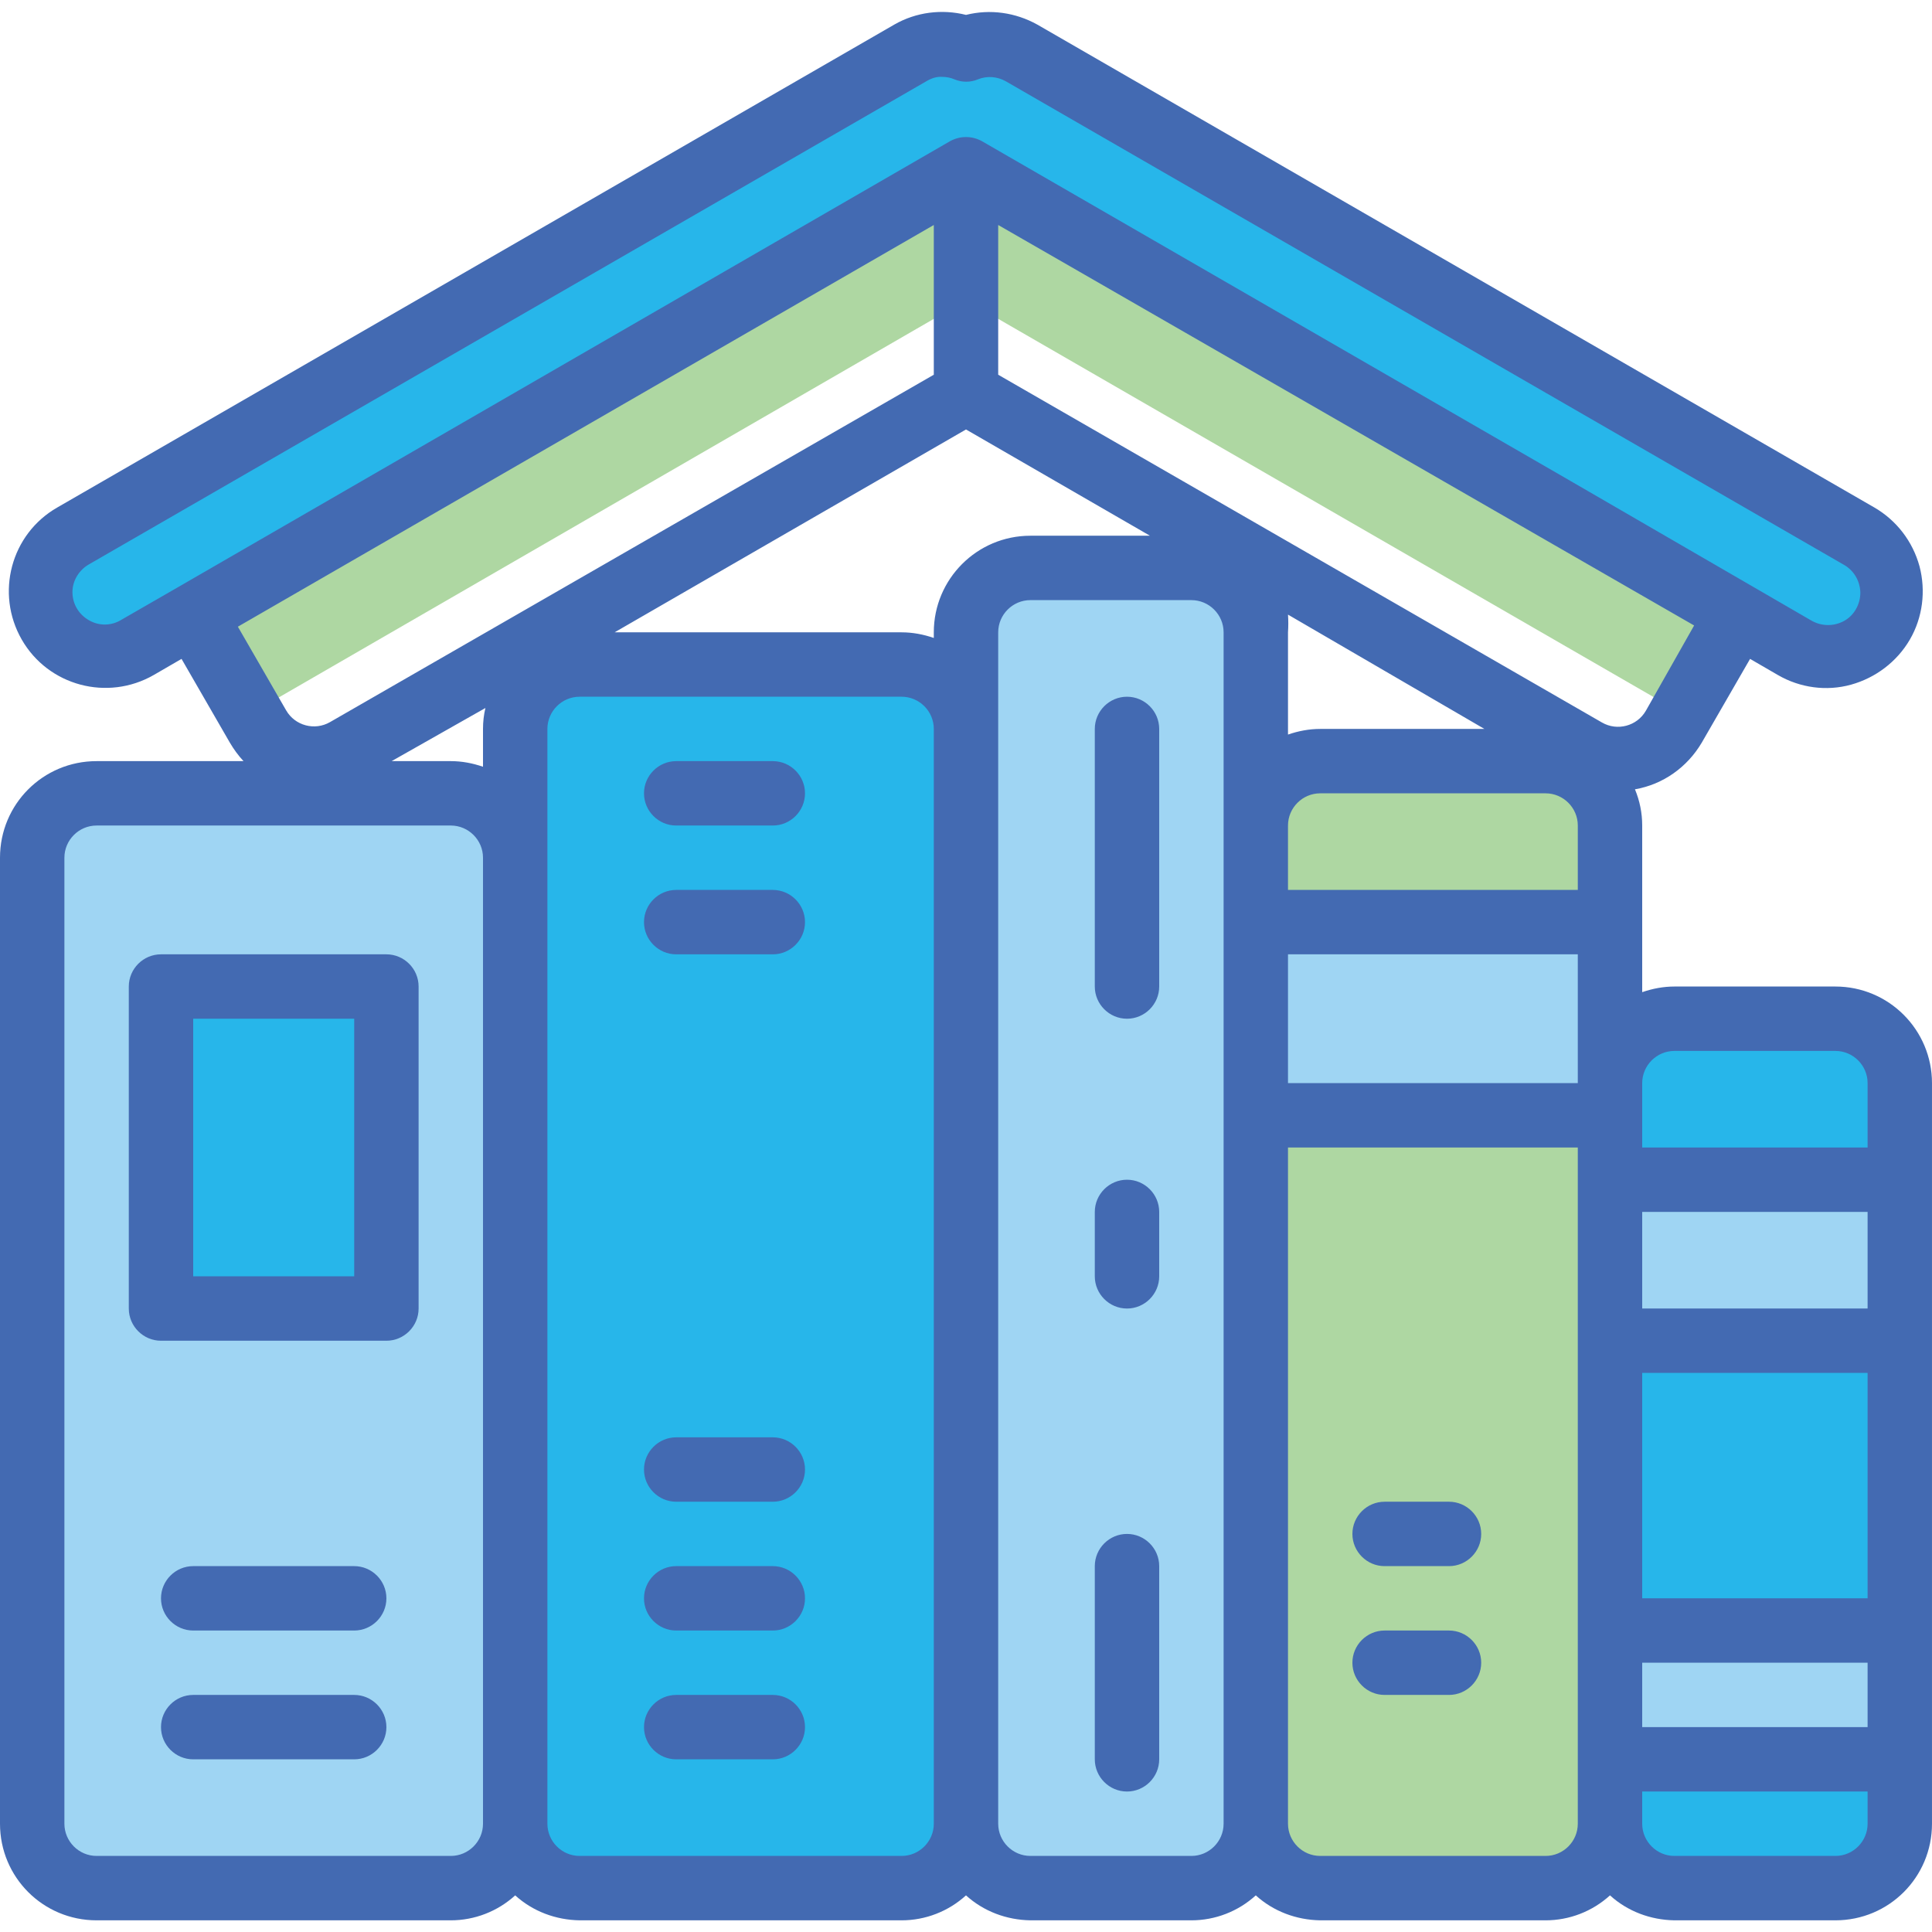 <?xml version="1.0" encoding="utf-8"?>
<!-- Generator: Adobe Illustrator 25.2.1, SVG Export Plug-In . SVG Version: 6.00 Build 0)  -->
<svg version="1.1" id="Layer_1" xmlns="http://www.w3.org/2000/svg" xmlns:xlink="http://www.w3.org/1999/xlink" x="0px" y="0px"
	 viewBox="0 0 480 480" style="enable-background:new 0 0 480 480;" xml:space="preserve">
<style type="text/css">
	.st0{fill:#27B6EA;}
	.st1{fill:#9FD5F3;}
	.st2{fill:#AED7A2;}
	.st3{fill:#436AB2;}
</style>
<path class="st0" d="M461.7,133.1l-208-120c-4.2-2.4-9.2-2.7-13.7-1c-4.5-1.8-9.6-1.4-13.8,1l-208,120c-5.2,2.7-8.5,8.1-8.6,14
	s3.1,11.3,8.2,14.2s11.4,2.7,16.4-0.5L240,42.1l205.7,118.7c7.6,4,17,1.3,21.3-6.2C471.2,147.2,468.9,137.7,461.7,133.1z"/>
<path class="st0" d="M144,165.1h80c8.8,0,16,7.2,16,16v272c0,8.8-7.2,16-16,16h-80c-8.8,0-16-7.2-16-16v-272
	C128,172.3,135.2,165.1,144,165.1z"/>
<path class="st1" d="M256,141.1h40c8.8,0,16,7.2,16,16v296c0,8.8-7.2,16-16,16h-40c-8.8,0-16-7.2-16-16v-296
	C240,148.3,247.2,141.1,256,141.1z"/>
<path class="st2" d="M328,189.1h56c8.8,0,16,7.2,16,16v248c0,8.8-7.2,16-16,16h-56c-8.8,0-16-7.2-16-16v-248
	C312,196.3,319.2,189.1,328,189.1z"/>
<path class="st1" d="M312,229.1h88v48h-88V229.1z"/>
<path class="st0" d="M416,253.1h40c8.8,0,16,7.2,16,16v184c0,8.8-7.2,16-16,16h-40c-8.8,0-16-7.2-16-16v-184
	C400,260.3,407.2,253.1,416,253.1z"/>
<path class="st1" d="M400,405.1h72v32h-72V405.1z"/>
<path class="st1" d="M400,293.1h72v40h-72V293.1z"/>
<path class="st1" d="M24,197.1h88c8.8,0,16,7.2,16,16v240c0,8.8-7.2,16-16,16H24c-8.8,0-16-7.2-16-16v-240
	C8,204.3,15.2,197.1,24,197.1z"/>
<path class="st0" d="M48,245.1h40c4.4,0,8,3.6,8,8v64c0,4.4-3.6,8-8,8H48c-4.4,0-8-3.6-8-8v-64C40,248.7,43.6,245.1,48,245.1z"/>
<path class="st2" d="M240,74.6l177.8,102.6l14.1-24.5L240,42.1L48.2,152.8l14.1,24.5L240,74.6z"/>
<g>
	<path class="st3" d="M192,421.1h-24c-4.4,0-8,3.6-8,8s3.6,8,8,8h24c4.4,0,8-3.6,8-8S196.4,421.1,192,421.1z"/>
	<path class="st3" d="M192,389.1h-24c-4.4,0-8,3.6-8,8s3.6,8,8,8h24c4.4,0,8-3.6,8-8S196.4,389.1,192,389.1z"/>
	<path class="st3" d="M192,357.1h-24c-4.4,0-8,3.6-8,8s3.6,8,8,8h24c4.4,0,8-3.6,8-8S196.4,357.1,192,357.1z"/>
	<path class="st3" d="M192,189.1h-24c-4.4,0-8,3.6-8,8s3.6,8,8,8h24c4.4,0,8-3.6,8-8S196.4,189.1,192,189.1z"/>
	<path class="st3" d="M192,221.1h-24c-4.4,0-8,3.6-8,8s3.6,8,8,8h24c4.4,0,8-3.6,8-8S196.4,221.1,192,221.1z"/>
	<path class="st3" d="M280,173.1c-4.4,0-8,3.6-8,8v64c0,4.4,3.6,8,8,8s8-3.6,8-8v-64C288,176.7,284.4,173.1,280,173.1z"/>
	<path class="st3" d="M280,381.1c-4.4,0-8,3.6-8,8v48c0,4.4,3.6,8,8,8s8-3.6,8-8v-48C288,384.7,284.4,381.1,280,381.1z"/>
	<path class="st3" d="M280,293.1c-4.4,0-8,3.6-8,8v16c0,4.4,3.6,8,8,8s8-3.6,8-8v-16C288,296.7,284.4,293.1,280,293.1z"/>
	<path class="st3" d="M360,373.1h-16c-4.4,0-8,3.6-8,8s3.6,8,8,8h16c4.4,0,8-3.6,8-8S364.4,373.1,360,373.1z"/>
	<path class="st3" d="M360,405.1h-16c-4.4,0-8,3.6-8,8s3.6,8,8,8h16c4.4,0,8-3.6,8-8S364.4,405.1,360,405.1z"/>
	<path class="st3" d="M456,245.1h-40c-2.7,0-5.4,0.5-8,1.4v-41.4c0-3.1-0.6-6.1-1.8-9c7-1.2,13-5.5,16.6-11.6l12-20.8l6.9,4
		c5.5,3.2,12.1,4.1,18.2,2.4s11.4-5.7,14.6-11.2s4-12.1,2.4-18.2c-1.7-6.2-5.7-11.4-11.2-14.6l-208-120c-5.4-3-11.7-3.9-17.7-2.4
		c-6-1.5-12.4-0.7-17.8,2.4l-208,120c-11.5,6.6-15.4,21.3-8.8,32.8s21.3,15.4,32.8,8.8l6.9-4l12,20.8c1,1.7,2.1,3.2,3.4,4.6H24
		c-13.3,0-24,10.7-24,24v240c0,13.3,10.7,24,24,24h88c5.9,0,11.6-2.2,16-6.2c4.4,4,10.1,6.1,16,6.2h80c5.9,0,11.6-2.2,16-6.2
		c4.4,4,10.1,6.1,16,6.2h40c5.9,0,11.6-2.2,16-6.2c4.4,4,10.1,6.1,16,6.2h56c5.9,0,11.6-2.2,16-6.2c4.4,4,10.1,6.1,16,6.2h40
		c13.3,0,24-10.7,24-24v-184C480,255.9,469.3,245.1,456,245.1z M464,429.1h-56v-16h56V429.1z M232,157.1v1.4c-2.6-0.9-5.3-1.4-8-1.4
		h-71.3l87.3-50.4l45.7,26.4H256C242.7,133.1,232,143.9,232,157.1z M320,152.7l48.8,28.4H328c-2.7,0-5.4,0.5-8,1.4v-25.4
		C320.1,155.6,320.1,154.2,320,152.7z M320,205.1c0-4.4,3.6-8,8-8h56c4.4,0,8,3.6,8,8v16h-72V205.1z M320,237.1h72v32h-72V237.1z
		 M464,325.1h-56v-24h56V325.1z M408,397.1v-56h56v56H408z M416,261.1h40c4.4,0,8,3.6,8,8v16h-56v-16
		C408,264.7,411.6,261.1,416,261.1z M408.9,176.6c-2.2,3.8-7.1,5.1-10.9,2.9L248,93.1V55.9l20,11.5l152.9,88L408.9,176.6z
		 M30.3,153.9c-2.5,1.6-5.6,1.7-8.2,0.2s-4.1-4.1-4.1-7s1.7-5.6,4.3-7l208-120c1.2-0.7,2.5-1.1,3.8-1c1,0,2.1,0.2,3,0.6
		c1.9,0.8,4,0.8,5.9,0c2.2-0.9,4.8-0.7,6.9,0.5l208,120c2.6,1.4,4.2,4,4.3,7c0,2.9-1.5,5.7-4.1,7.1s-5.7,1.3-8.2-0.2l-13.8-8
		l-45.9-26.6L244,35.1c-2.5-1.4-5.5-1.4-8,0L44.2,145.9L30.3,153.9z M232,55.9v37.2L82,179.4c-3.8,2.2-8.7,0.9-10.9-2.9l-12-20.8
		L232,55.9z M120.6,175.9c-0.4,1.7-0.6,3.4-0.6,5.2v9.4c-2.6-0.9-5.3-1.4-8-1.4H97.3L120.6,175.9z M112,461.1H24c-4.4,0-8-3.6-8-8
		v-240c0-4.4,3.6-8,8-8h88c4.4,0,8,3.6,8,8v240C120,457.5,116.4,461.1,112,461.1z M224,461.1h-80c-4.4,0-8-3.6-8-8v-272
		c0-4.4,3.6-8,8-8h80c4.4,0,8,3.6,8,8v272C232,457.5,228.4,461.1,224,461.1z M296,461.1h-40c-4.4,0-8-3.6-8-8v-296c0-4.4,3.6-8,8-8
		h40c4.4,0,8,3.6,8,8v296C304,457.5,300.4,461.1,296,461.1z M384,461.1h-56c-4.4,0-8-3.6-8-8v-168h72v168
		C392,457.5,388.4,461.1,384,461.1z M456,461.1h-40c-4.4,0-8-3.6-8-8v-8h56v8C464,457.5,460.4,461.1,456,461.1z"/>
	<path class="st3" d="M96,237.1H40c-4.4,0-8,3.6-8,8v80c0,4.4,3.6,8,8,8h56c4.4,0,8-3.6,8-8v-80C104,240.7,100.4,237.1,96,237.1z
		 M88,317.1H48v-64h40V317.1z"/>
	<path class="st3" d="M88,421.1H48c-4.4,0-8,3.6-8,8s3.6,8,8,8h40c4.4,0,8-3.6,8-8S92.4,421.1,88,421.1z"/>
	<path class="st3" d="M88,389.1H48c-4.4,0-8,3.6-8,8s3.6,8,8,8h40c4.4,0,8-3.6,8-8S92.4,389.1,88,389.1z"/>
</g>
</svg>
